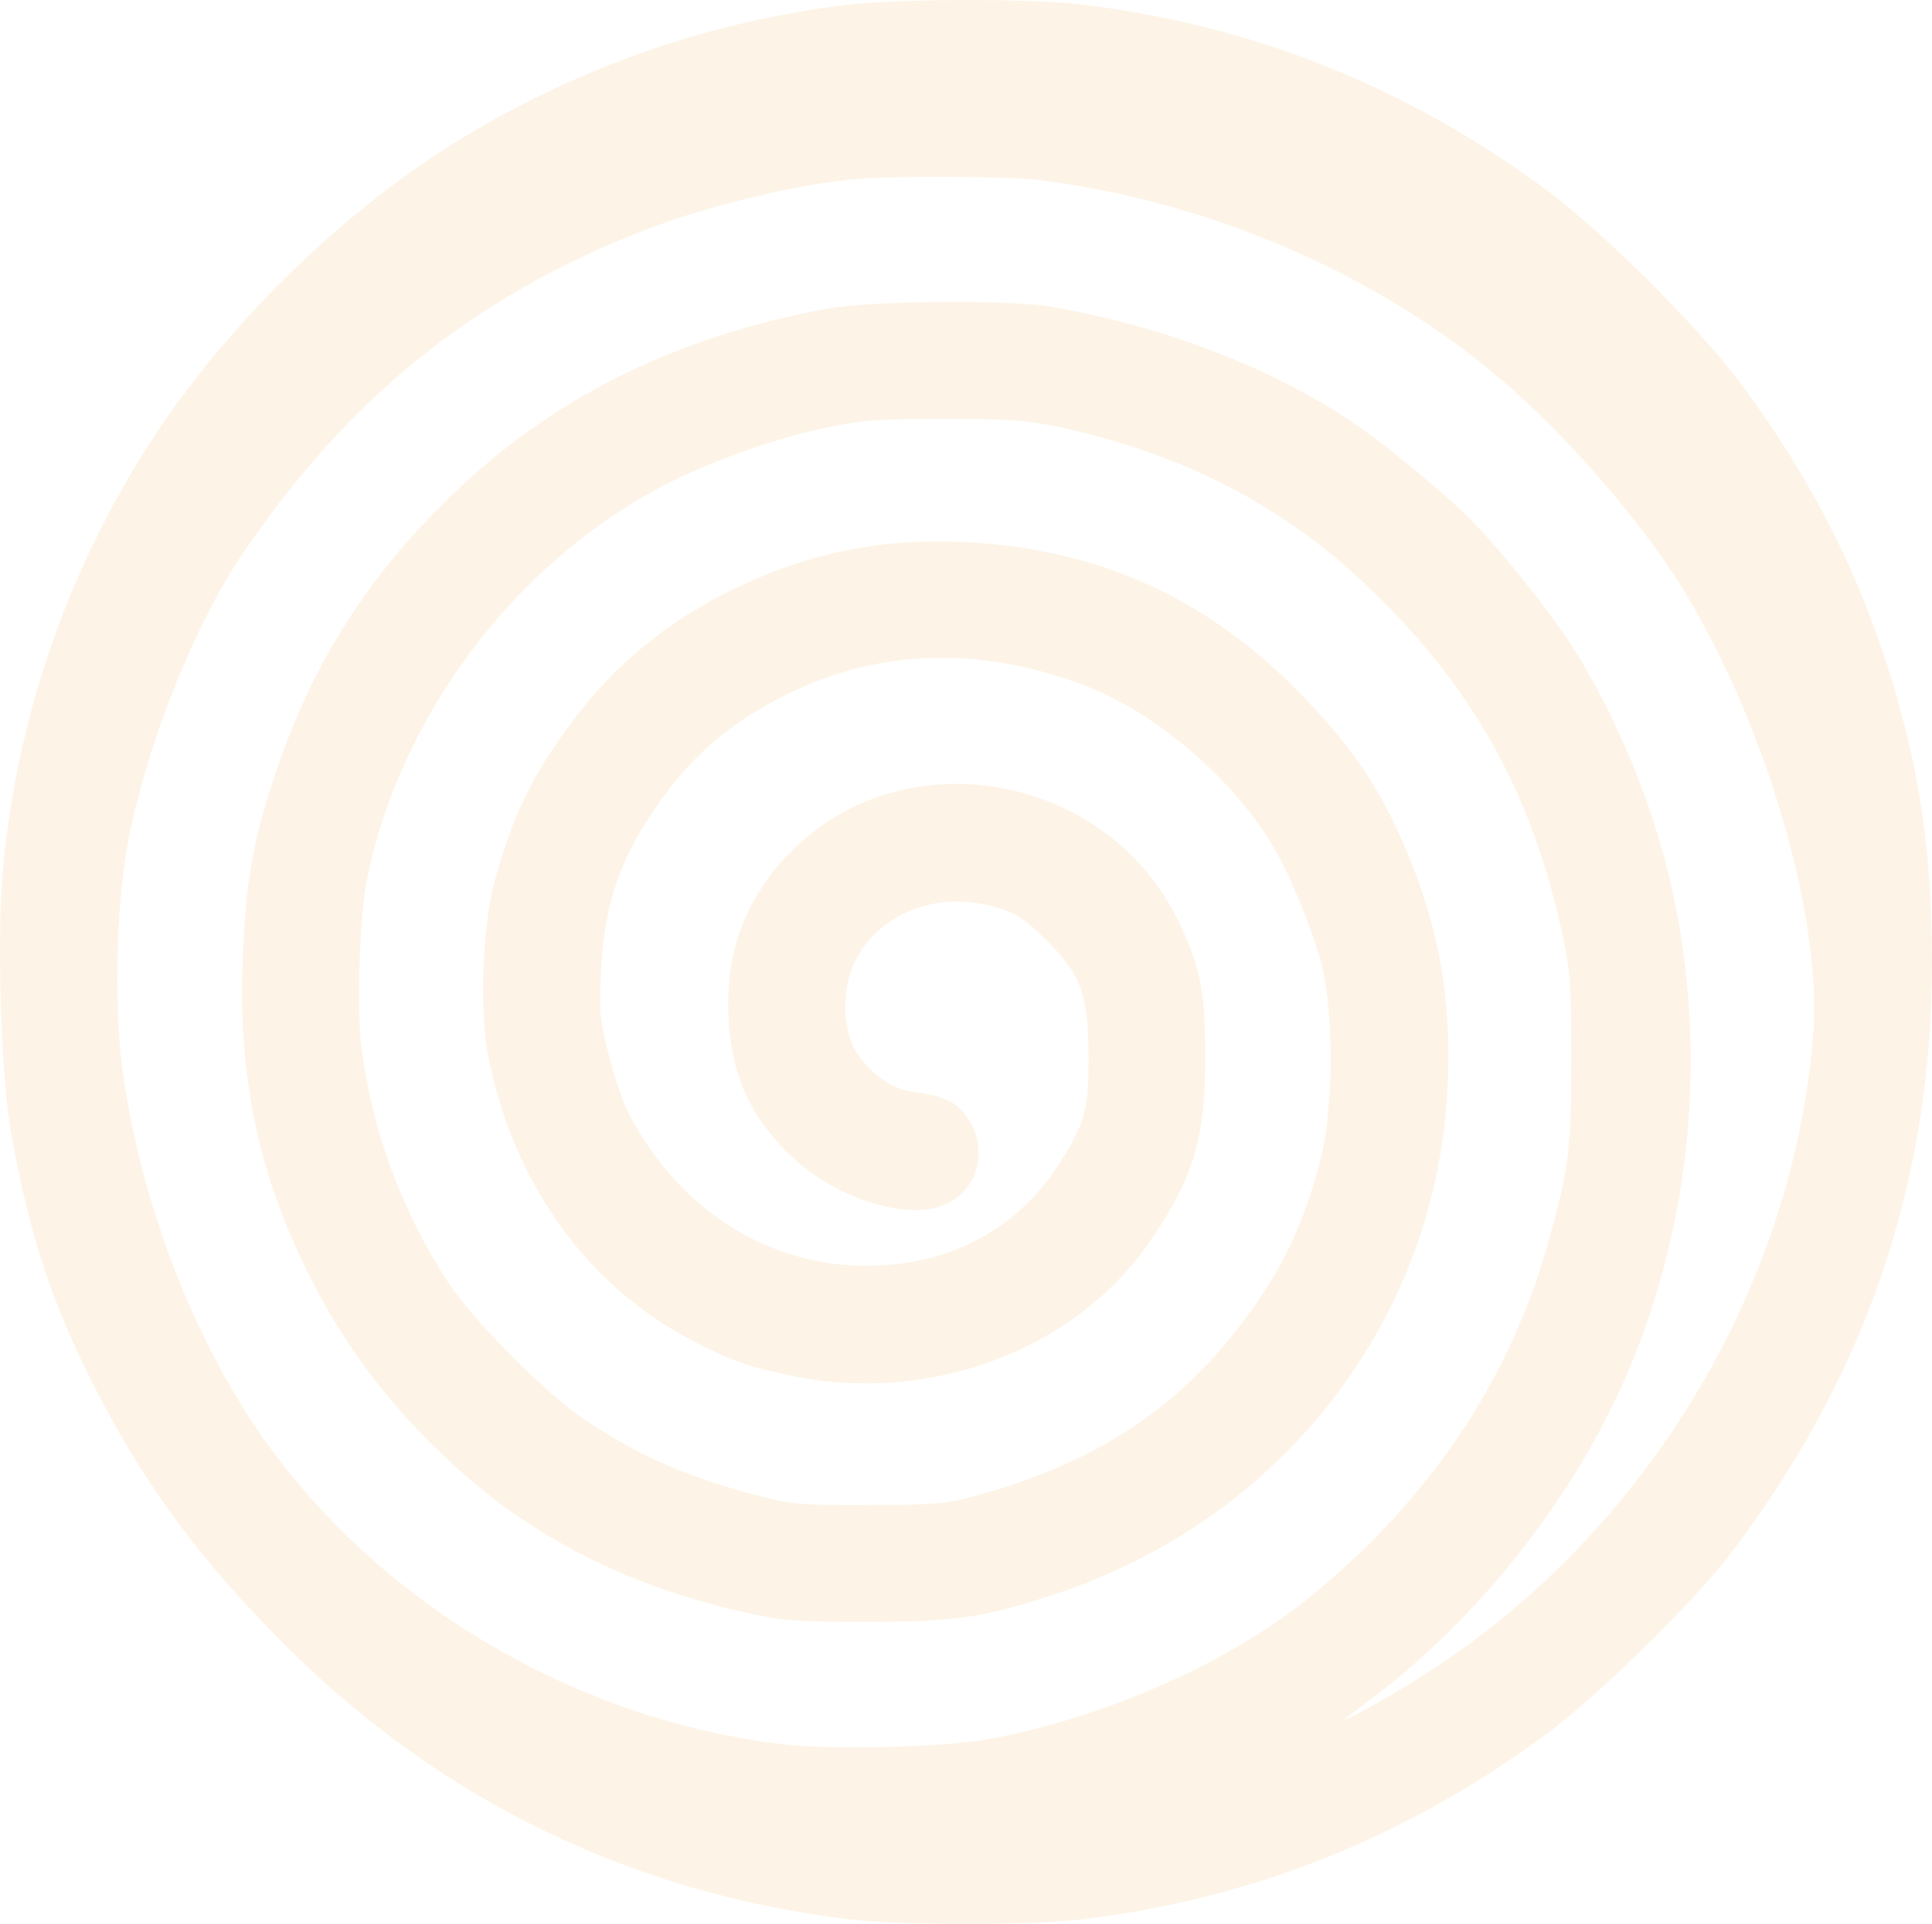 <?xml version="1.0" encoding="UTF-8"?> <svg xmlns="http://www.w3.org/2000/svg" width="1012" height="1008" viewBox="0 0 1012 1008" fill="none"> <path d="M442.693 2.612C372.32 11.28 305.506 34.328 244.028 71.165C177.609 110.957 111.586 176.751 71.655 242.94C32.91 306.962 9.387 377.681 1.875 451.356C-1.88 486.814 0.294 563.443 5.829 593.582C15.91 649.921 28.364 686.562 53.469 734.233C78.376 781.511 106.841 819.333 149.144 861.686C230.586 943.043 330.61 991.699 444.669 1005.49C473.925 1008.84 537.972 1008.84 567.228 1005.49C656.38 994.654 737.032 962.545 810.37 908.175C837.254 888.279 886.87 839.623 906.243 814.211C977.406 721.035 1012.2 618.797 1012 503.164C1011.8 447.416 1005.87 405.457 991.045 356.603C973.848 299.87 948.347 250.032 911.58 200.587C889.44 171.039 840.021 121.791 810.37 99.728C736.834 45.359 656.38 13.25 567.228 2.415C538.961 -0.934 470.763 -0.737 442.693 2.612ZM543.507 94.213C631.275 105.047 718.055 141.884 782.497 195.662C817.684 224.817 857.812 270.519 880.347 306.765C924.626 378.075 954.673 480.313 949.731 542.365C939.057 675.53 861.568 803.377 747.113 876.657C730.113 887.688 701.055 903.842 704.613 900.493C705.799 899.508 711.927 894.78 718.253 890.052C775.776 846.911 826.184 782.299 853.661 716.504C886.277 638.496 894.184 550.441 876.196 467.509C866.905 423.777 846.544 374.332 822.823 337.495C812.149 320.948 788.032 290.612 772.811 274.655C760.16 261.26 728.137 234.667 709.16 221.665C667.055 193.102 610.717 171.236 551.414 160.795C528.682 156.855 456.53 157.446 432.809 161.78C355.32 176.16 292.261 207.088 240.47 255.744C193.028 300.658 163.179 347.345 143.214 408.412C131.946 442.294 128.388 464.554 127.004 505.922C125.027 565.019 135.504 614.069 160.411 665.09C180.97 706.852 205.877 739.158 242.249 771.661C282.575 807.513 332.192 831.94 391.297 844.942C409.483 849.078 417.39 849.669 453.565 849.669C500.216 849.669 514.844 847.502 551.019 835.683C671.799 796.482 753.241 690.895 758.381 567.58C760.16 525.621 754.427 490.557 739.997 453.719C724.776 415.109 708.567 390.683 677.927 360.149C629.496 311.887 573.949 287.46 504.96 283.914C462.856 281.944 425.495 289.233 388.134 306.765C343.855 327.646 312.82 355.421 285.738 398.365C274.273 416.685 267.156 433.035 259.447 460.22C252.726 483.859 250.947 528.773 255.691 553.199C268.936 620.176 307.482 673.757 363.029 702.518C383.588 713.155 391.692 715.913 414.82 720.838C487.367 735.809 563.868 707.049 602.612 649.921C625.345 616.827 631.473 595.749 631.275 553.199C631.275 519.908 629.101 508.483 618.822 485.829C582.647 405.654 474.716 384.97 414.03 446.431C392.285 468.494 381.413 494.89 381.413 525.424C381.413 558.715 390.902 582.354 412.448 603.826C435.972 627.268 474.123 639.875 494.681 631.207C513.461 623.328 518.6 599.295 504.763 582.945C499.623 576.641 492.902 573.883 477.879 571.913C467.402 570.534 456.53 563.049 449.018 551.82C441.704 541.183 440.716 520.302 446.646 506.316C458.507 478.737 490.728 465.736 522.751 475.585C532.437 478.54 536.984 481.495 547.658 492.132C566.24 510.453 569.996 520.696 570.194 553.199C570.194 581.369 568.612 587.279 556.159 607.569C535.205 641.451 502.193 660.756 461.274 662.923C405.925 665.878 356.308 635.738 328.831 582.354C326.262 577.232 321.715 563.837 318.948 552.805C314.203 534.682 313.808 530.152 314.796 508.877C316.575 473.418 324.878 449.189 345.436 420.231C364.018 394.031 384.971 376.696 415.611 362.119C463.251 339.465 516.821 338.874 570.787 360.149C607.159 374.726 646.694 409.003 667.252 444.067C676.148 459.235 687.811 487.799 692.357 505.725C698.683 531.136 698.485 580.187 691.962 606.387C682.473 644.406 667.845 672.969 642.148 703.7C608.938 743.295 567.426 768.509 509.309 784.072C495.274 787.814 487.96 788.405 454.553 788.405C420.355 788.602 414.03 788.011 398.413 783.875C359.669 773.828 335.948 763.388 306.494 743.886C286.529 730.687 248.18 692.077 235.133 672.378C210.819 635.147 195.4 594.173 189.47 549.851C186.702 528.97 188.284 479.722 192.435 459.629C209.83 375.711 267.947 297.506 343.855 256.335C367.378 243.531 402.762 230.53 429.251 224.817C451.193 220.089 457.716 219.498 494.088 219.498C528.879 219.498 537.577 220.089 555.368 223.832C619.415 237.818 671.206 264.412 715.485 306.371C770.439 358.376 801.672 413.927 817.881 487.208C822.626 508.68 823.021 514.786 823.021 555.169C823.021 603.235 821.835 612.493 810.172 653.664C790.009 723.793 748.893 785.057 687.811 835.289C645.508 870.156 582.054 898.72 519.786 910.736C497.053 915.267 437.553 916.843 411.064 913.888C298.192 900.887 191.644 836.077 131.155 743.492C96.957 690.698 72.248 622.934 63.946 558.518C59.992 527.985 60.98 477.161 66.12 446.825C74.422 396.592 100.516 329.419 126.609 290.809C181.958 208.861 247.389 156.068 335.948 121.2C370.146 107.805 418.378 96.183 450.6 93.622C471.356 92.046 528.089 92.44 543.507 94.213Z" fill="#F9D4A0" fill-opacity="0.25"></path> </svg> 
